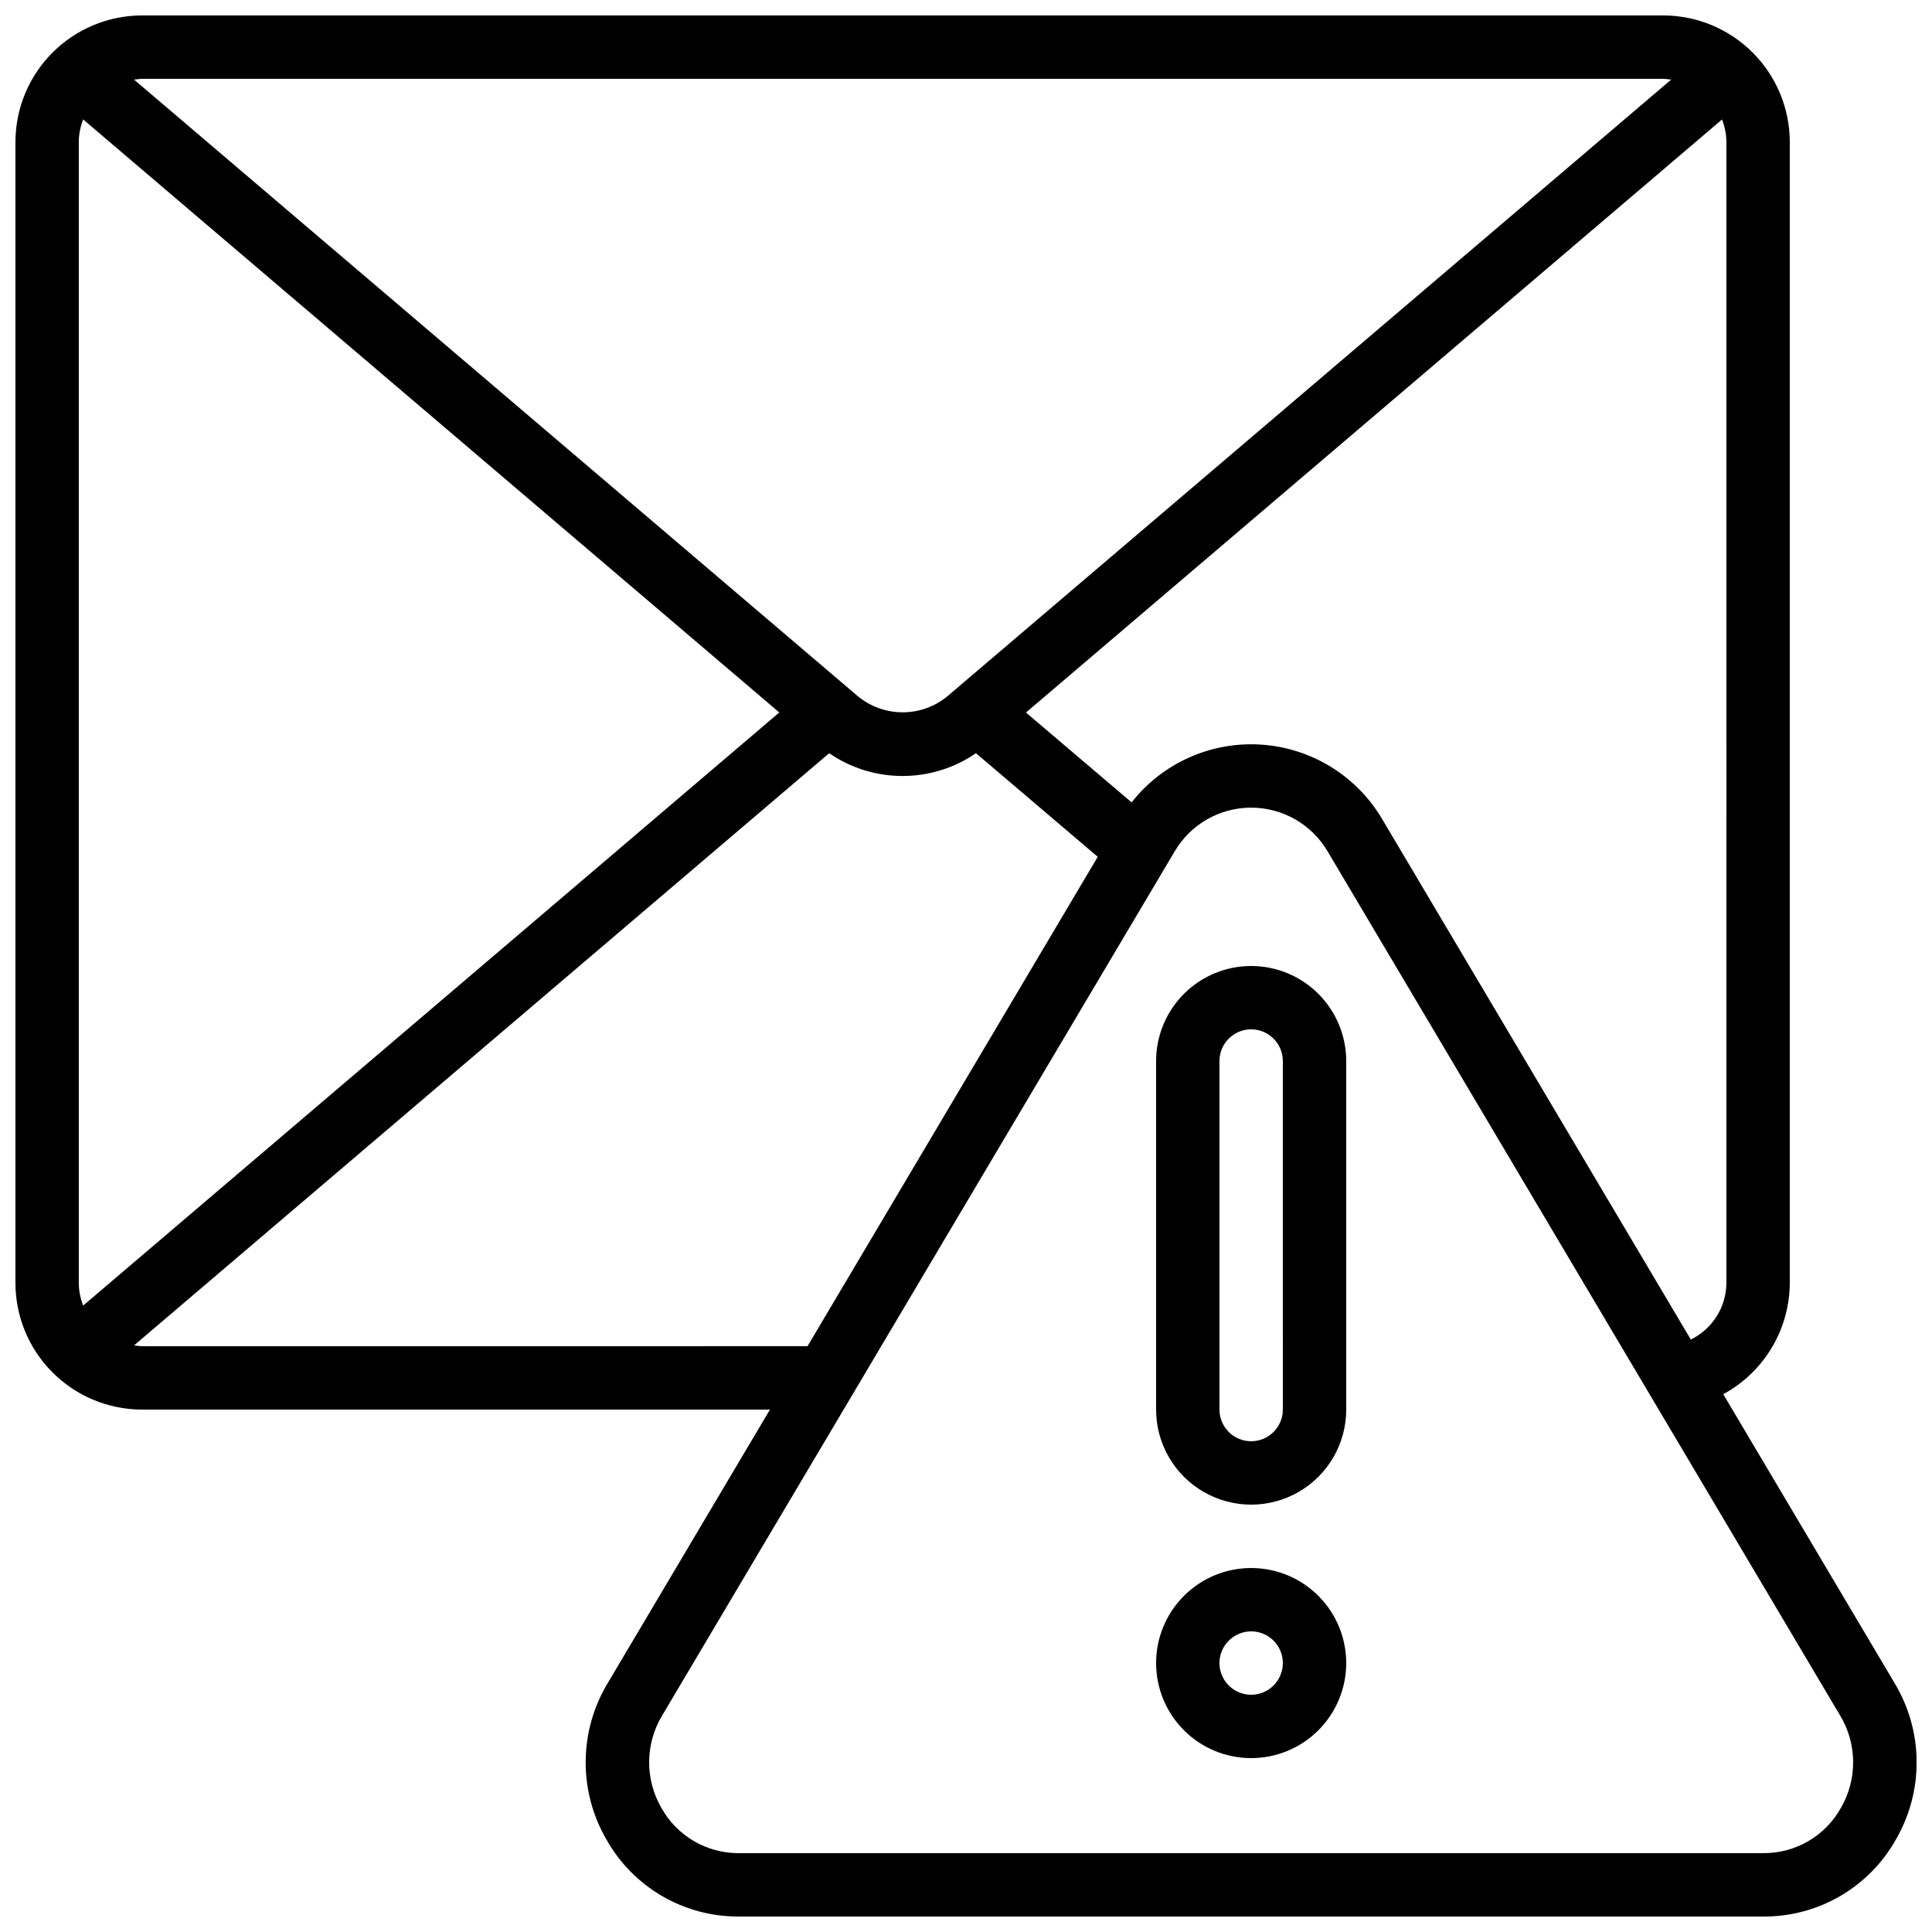 <?xml version="1.0" encoding="UTF-8"?>
<!-- Uploaded to: SVG Repo, www.svgrepo.com, Generator: SVG Repo Mixer Tools -->
<svg width="800px" height="800px" version="1.1" viewBox="144 144 512 512" xmlns="http://www.w3.org/2000/svg">
 <defs>
  <clipPath id="a">
   <path d="m148.09 148.09h503.81v503.81h-503.81z"/>
  </clipPath>
 </defs>
 <g clip-path="url(#a)">
  <path d="m600.68 513.48c5.316-2.883 9.762-7.144 12.863-12.34 3.102-5.191 4.75-11.125 4.769-17.176v-302.29c0-8.906-3.539-17.449-9.84-23.75-6.297-6.297-14.84-9.836-23.746-9.836h-403.05c-8.906 0-17.449 3.539-23.75 9.836-6.297 6.301-9.836 14.844-9.836 23.75v302.29c0 8.91 3.539 17.453 9.836 23.75 6.301 6.301 14.844 9.84 23.75 9.84h166.37l-43.016 72.523c-3.75 6.231-5.758 13.352-5.82 20.625-0.066 7.269 1.82 14.426 5.457 20.719 3.488 6.238 8.582 11.426 14.754 15.027 6.172 3.602 13.191 5.484 20.336 5.453h271.62c7.144 0.031 14.168-1.852 20.34-5.453 6.172-3.602 11.266-8.789 14.75-15.027 3.641-6.293 5.523-13.449 5.461-20.719-0.062-7.273-2.074-14.395-5.82-20.625zm0.84-29.516c-0.016 3.137-0.906 6.207-2.574 8.859-1.668 2.656-4.047 4.793-6.863 6.164l-81.785-137.9c-6.762-11.469-18.746-18.863-32.031-19.754-13.285-0.891-26.152 4.84-34.379 15.305l-27.996-23.812 184.46-157.16c0.762 1.918 1.156 3.957 1.168 6.019zm-16.793-319.08c0.715 0.027 1.43 0.102 2.141 0.219l-191.71 163.34c-3.352 2.797-7.578 4.328-11.945 4.328-4.367 0-8.598-1.531-11.949-4.328l-191.73-163.34c0.711-0.117 1.426-0.191 2.141-0.219zm-418.68 325.1c-0.762-1.918-1.156-3.961-1.168-6.023v-302.29c0.012-2.059 0.406-4.102 1.16-6.019l184.48 157.16zm15.625 10.773c-0.715-0.027-1.43-0.102-2.141-0.219l184.21-156.93c5.723 3.934 12.504 6.039 19.449 6.039 6.945 0 13.727-2.106 19.453-6.039l32.27 27.457-76.906 129.69zm450.19 122.34c-2.027 3.652-5 6.691-8.602 8.801-3.606 2.113-7.707 3.219-11.887 3.207h-271.62c-4.176 0.012-8.277-1.094-11.883-3.207-3.602-2.109-6.574-5.148-8.605-8.801-2.152-3.723-3.269-7.957-3.234-12.262 0.039-4.305 1.227-8.52 3.445-12.207l135.81-228.98h0.004c4.219-7.195 11.938-11.613 20.277-11.613 8.34 0 16.059 4.418 20.277 11.613l135.81 228.98h0.004c2.219 3.688 3.406 7.902 3.445 12.207 0.035 4.305-1.082 8.539-3.238 12.262z"/>
 </g>
 <path d="m475.57 559.54c-6.68 0-13.09 2.652-17.812 7.379-4.723 4.723-7.379 11.129-7.379 17.812 0 6.68 2.656 13.086 7.379 17.812 4.723 4.723 11.133 7.375 17.812 7.375 6.68 0 13.086-2.652 17.812-7.375 4.723-4.727 7.379-11.133 7.379-17.812 0-6.684-2.656-13.09-7.379-17.812-4.727-4.727-11.133-7.379-17.812-7.379zm0 33.586c-3.398 0-6.457-2.047-7.758-5.184-1.301-3.137-0.582-6.75 1.82-9.148 2.402-2.402 6.012-3.121 9.152-1.82 3.137 1.297 5.18 4.359 5.18 7.758 0 2.227-0.883 4.359-2.457 5.938-1.574 1.574-3.711 2.457-5.938 2.457z"/>
 <path d="m475.57 400c-6.68 0-13.09 2.652-17.812 7.375-4.723 4.727-7.379 11.133-7.379 17.812v92.367c0 9 4.801 17.316 12.598 21.816 7.793 4.5 17.395 4.5 25.188 0 7.797-4.5 12.598-12.816 12.598-21.816v-92.367c0-6.68-2.656-13.086-7.379-17.812-4.727-4.723-11.133-7.375-17.812-7.375zm8.398 117.55h-0.004c0 4.637-3.758 8.395-8.395 8.395-4.637 0-8.398-3.758-8.398-8.395v-92.367c0-4.637 3.762-8.395 8.398-8.395 4.637 0 8.395 3.758 8.395 8.395z"/>
</svg>